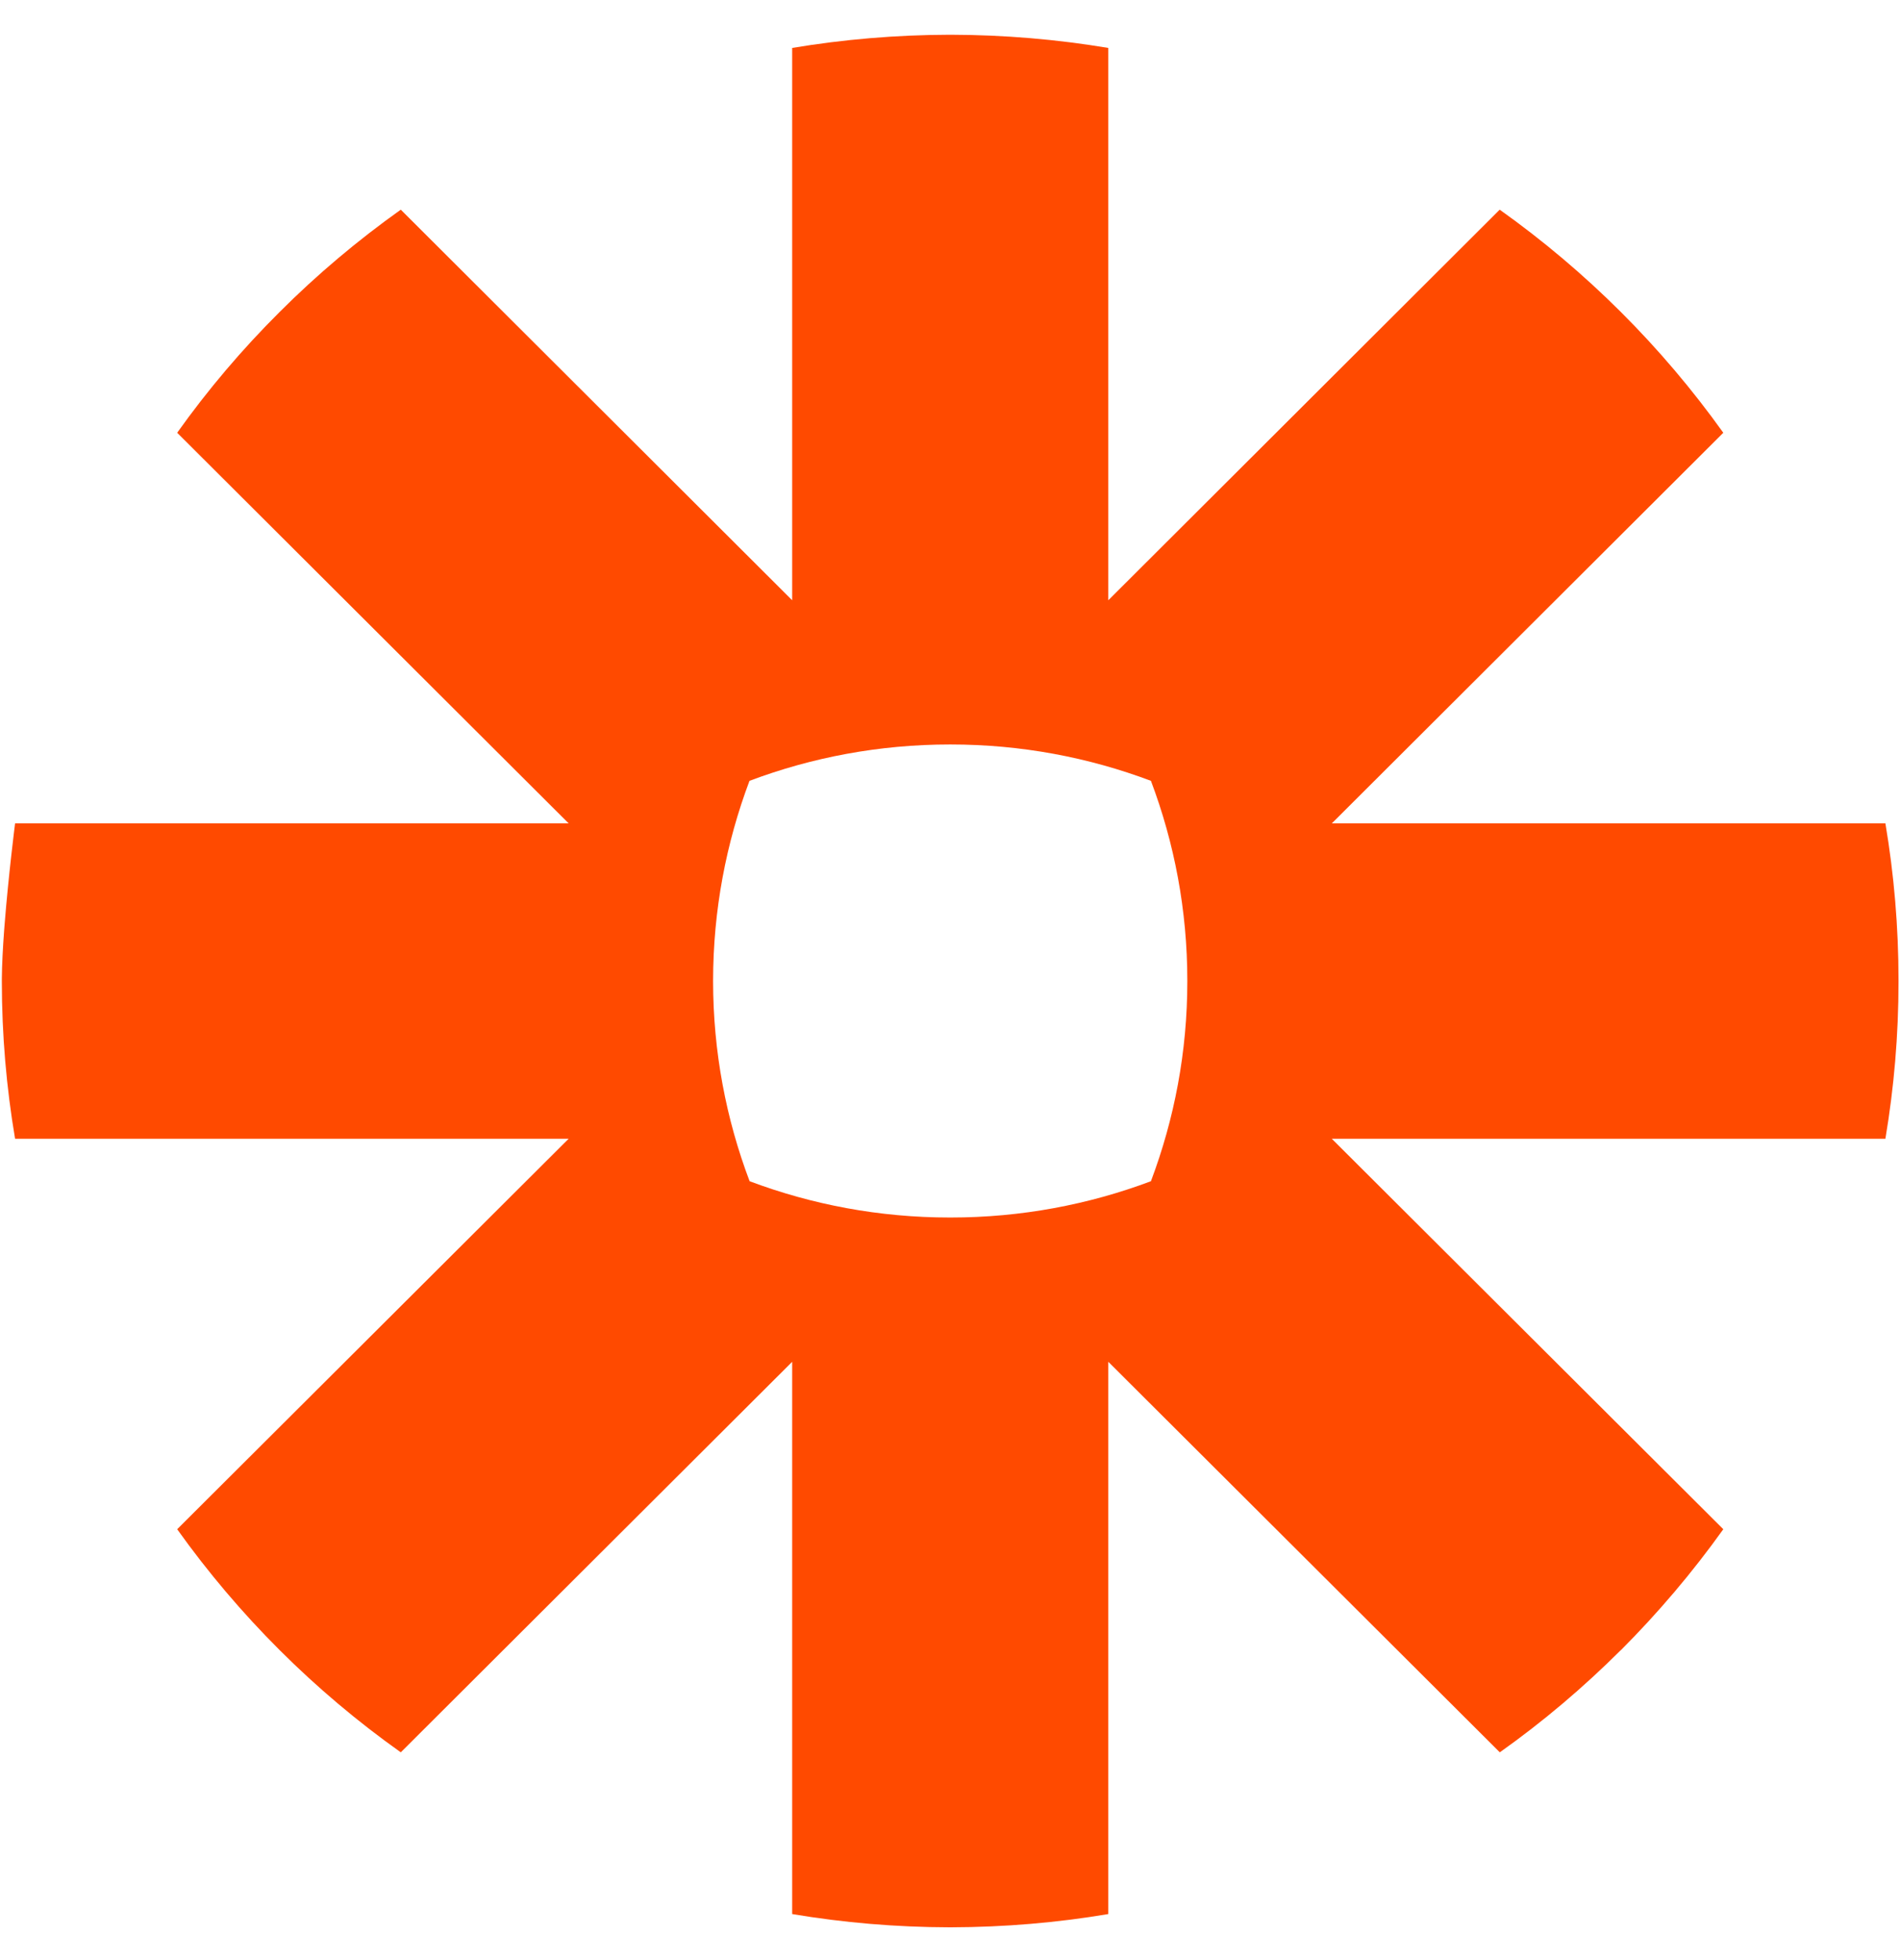 <svg width="32" height="33" viewBox="0 0 32 33" fill="none" xmlns="http://www.w3.org/2000/svg">
<path d="M16.013 0.585C16.916 0.587 17.803 0.663 18.666 0.807V10.106L25.258 3.53C25.986 4.048 26.667 4.623 27.297 5.251C27.927 5.879 28.505 6.56 29.024 7.286L22.431 13.862H31.754C31.899 14.722 31.975 15.604 31.975 16.506V16.527C31.975 17.429 31.899 18.312 31.754 19.172H22.43L29.024 25.746C28.505 26.472 27.927 27.153 27.299 27.782H27.297C26.667 28.41 25.986 28.987 25.26 29.502L18.666 22.927V32.225C17.805 32.37 16.917 32.446 16.015 32.448H15.992C15.089 32.446 14.205 32.37 13.342 32.225V22.927L6.75 29.502C5.294 28.469 4.021 27.198 2.984 25.746L9.577 19.172H0.254C0.108 18.311 0.031 17.424 0.031 16.522V16.476C0.033 16.242 0.048 15.956 0.07 15.66L0.077 15.571C0.142 14.739 0.254 13.862 0.254 13.862H9.577L2.984 7.286C3.501 6.56 4.078 5.881 4.708 5.254L4.711 5.251C5.339 4.623 6.022 4.048 6.75 3.53L13.342 10.106V0.807C14.205 0.663 15.091 0.587 15.995 0.585H16.013ZM16.012 12.534H15.996C14.81 12.534 13.673 12.751 12.623 13.146C12.229 14.192 12.011 15.325 12.01 16.509V16.524C12.011 17.707 12.229 18.841 12.625 19.887C13.673 20.281 14.81 20.498 15.996 20.498H16.012C17.198 20.498 18.335 20.281 19.384 19.887C19.779 18.839 19.997 17.707 19.997 16.524V16.509C19.997 15.325 19.779 14.192 19.384 13.146C18.335 12.751 17.198 12.534 16.012 12.534Z" fill="#FF4A00"/>
</svg>
